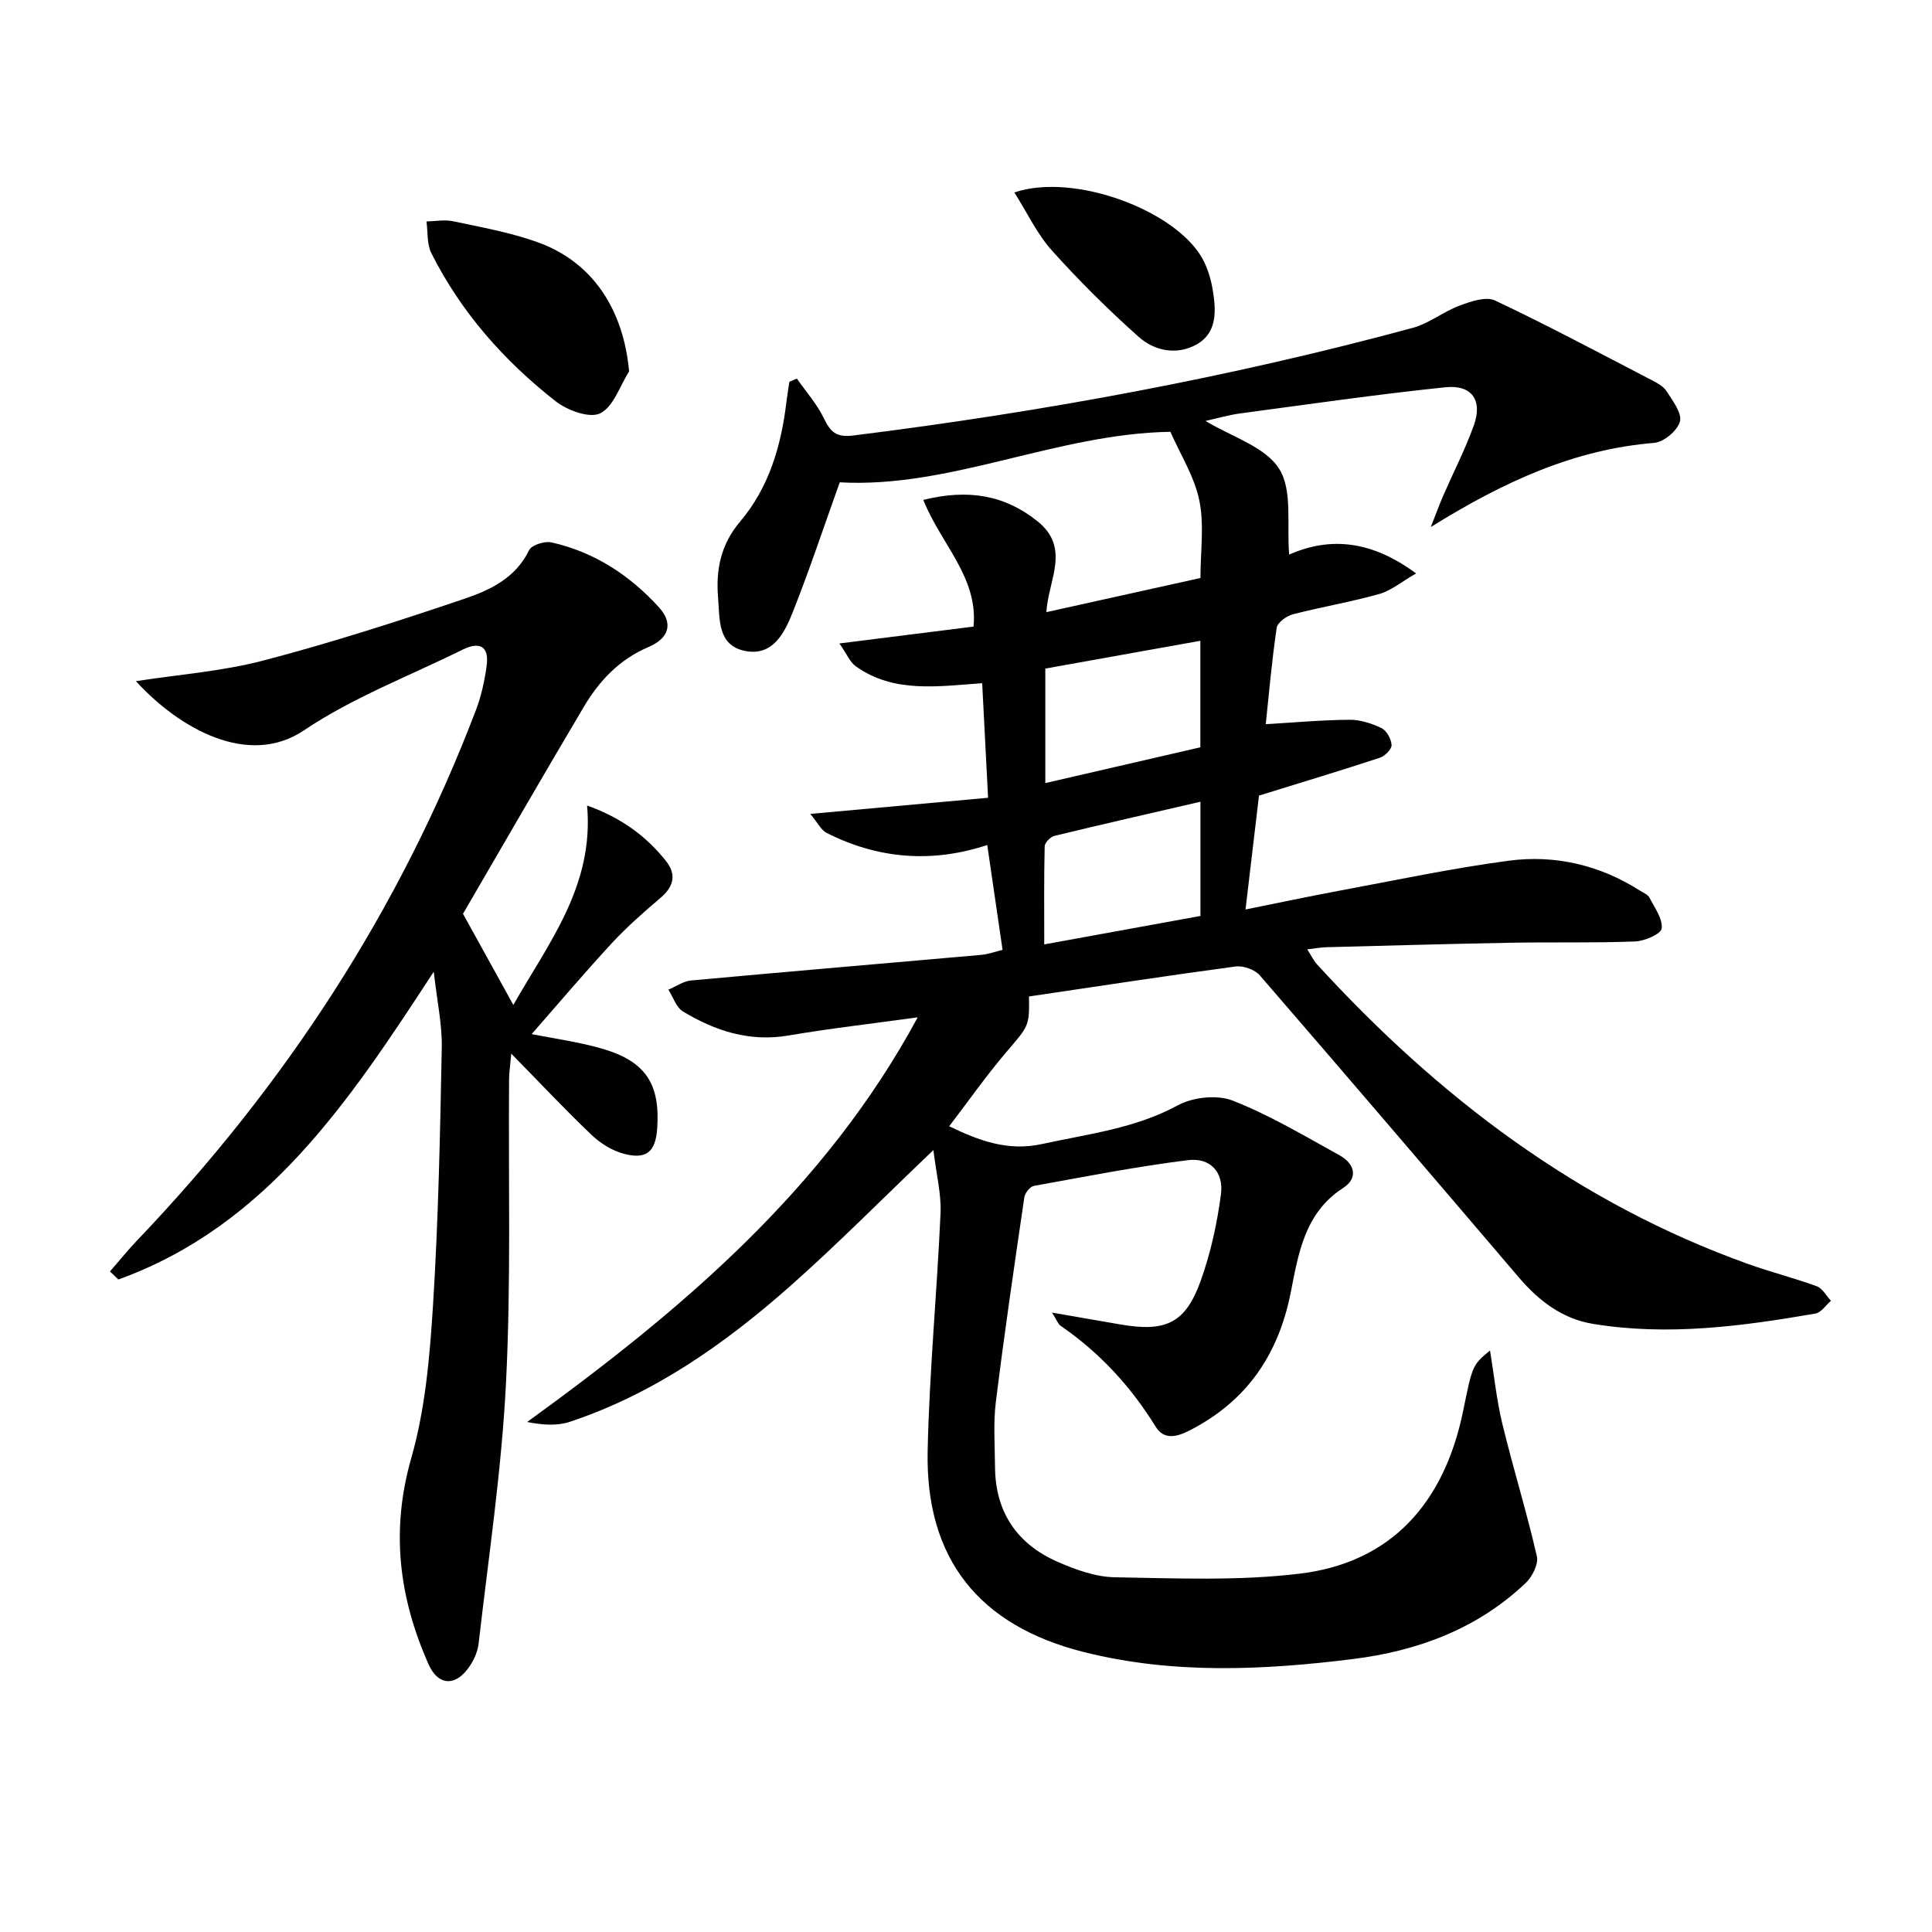 <svg enable-background="new 0 0 400 400" viewBox="0 0 400 400" xmlns="http://www.w3.org/2000/svg"><g fill="#010103"><path d="m193.25 238.11c-10.85 10.35-19.97 19.6-29.68 28.19-13.53 11.96-28.22 22.29-45.59 28.07-2.62.87-5.59.68-8.84.04 32.07-23.23 61.71-48.29 80.86-83.78-9.16 1.27-18 2.27-26.76 3.76-8.06 1.37-15.14-.94-21.82-4.96-1.41-.85-2.05-2.99-3.04-4.53 1.56-.65 3.08-1.75 4.69-1.9 20.01-1.84 40.04-3.53 60.06-5.3 1.45-.13 2.87-.66 4.44-1.04-1.06-7.25-2.08-14.24-3.17-21.71-11.45 3.78-22.61 2.9-33.3-2.53-1.08-.55-1.72-1.97-3.34-3.91 13.08-1.19 24.87-2.26 36.81-3.34-.42-8.2-.81-15.76-1.22-23.72-9.15.63-18.23 2.13-26.16-3.49-1.19-.84-1.82-2.47-3.4-4.74 9.88-1.24 18.66-2.35 27.77-3.49.99-10.22-6.79-17.13-10.4-26.23 9.3-2.3 16.83-1.03 23.64 4.42 6.9 5.53 2.27 12.1 1.83 18.82 10.58-2.34 21.16-4.69 31.91-7.07 0-5.52.81-10.97-.23-16.04-1.02-4.96-3.93-9.53-5.99-14.23-23.58.38-45.54 11.75-68.46 10.46-3.22 8.98-6.22 18.04-9.73 26.89-1.71 4.31-4.15 9.2-9.93 8.01-5.69-1.18-5.16-6.58-5.53-11.02-.49-5.84.58-11.05 4.58-15.77 5.98-7.07 8.49-15.69 9.57-24.76.17-1.4.41-2.78.61-4.17.52-.22 1.03-.44 1.55-.66 1.88 2.69 4.11 5.21 5.54 8.12 1.39 2.83 2.45 4.13 6.19 3.66 39.1-4.88 77.77-11.98 115.81-22.29 3.38-.92 6.32-3.35 9.65-4.59 2.31-.86 5.46-1.96 7.35-1.07 10.93 5.16 21.61 10.87 32.35 16.44 1.17.61 2.52 1.31 3.18 2.35 1.25 1.97 3.22 4.51 2.76 6.27-.49 1.87-3.33 4.26-5.32 4.42-16.52 1.36-31.04 7.96-46.26 17.43 1.21-3.08 1.83-4.8 2.56-6.47 2.12-4.86 4.56-9.6 6.35-14.58 1.86-5.17-.38-8.46-5.89-7.89-14.18 1.47-28.31 3.52-42.44 5.41-2.42.32-4.79 1.03-7.22 1.56 5.37 3.27 12.31 5.3 15.23 9.89 2.84 4.46 1.55 11.55 2.09 17.78 8.63-3.8 17.16-2.83 26.28 3.9-3.03 1.74-5.17 3.57-7.62 4.26-5.9 1.66-11.97 2.67-17.91 4.21-1.31.34-3.18 1.71-3.34 2.81-1.01 6.87-1.61 13.79-2.26 19.93 5.92-.34 11.61-.87 17.3-.91 2.23-.02 4.62.74 6.65 1.72 1.07.52 2.04 2.27 2.1 3.51.05.86-1.38 2.28-2.42 2.63-7.83 2.58-15.72 4.96-25.03 7.84-.77 6.52-1.72 14.48-2.79 23.58 7.09-1.43 13.14-2.72 19.22-3.85 11.74-2.18 23.45-4.68 35.28-6.25 9.61-1.27 18.85.9 27.16 6.19.7.45 1.64.81 1.98 1.47 1.07 2.07 2.75 4.35 2.52 6.37-.12 1.13-3.52 2.61-5.49 2.69-8.49.33-16.99.11-25.49.26-12.81.23-25.62.6-38.42.93-1.12.03-2.24.24-3.98.44.88 1.36 1.33 2.34 2.02 3.1 25.07 27.42 53.94 49.4 89.27 62.05 4.68 1.68 9.54 2.89 14.21 4.61 1.18.43 1.96 1.97 2.93 3-1.07.92-2.03 2.45-3.23 2.65-15.26 2.64-30.59 4.68-46.06 2.13-6.32-1.04-11.19-4.76-15.31-9.59-17.83-20.9-35.67-41.78-53.64-62.55-1.04-1.21-3.43-2.06-5.03-1.85-14.3 1.92-28.56 4.11-42.77 6.21.11 6.22-.06 6.08-4.77 11.61-4.07 4.78-7.68 9.94-11.75 15.26 6.2 3 12.15 5.22 19.21 3.68 9.54-2.09 19.23-3.19 28.11-8.01 3.13-1.7 8.15-2.25 11.38-.98 7.69 3.02 14.89 7.32 22.15 11.34 3.05 1.69 3.95 4.66.71 6.75-7.96 5.13-9.26 13.58-10.83 21.56-2.57 13-9.13 22.57-20.92 28.62-2.63 1.35-5.31 2.08-7.07-.77-5.15-8.35-11.63-15.36-19.71-20.91-.47-.33-.69-1.03-1.74-2.7 5.42.94 9.81 1.71 14.2 2.46 9.4 1.61 13.44-.27 16.6-9.09 2.05-5.72 3.37-11.8 4.17-17.83.61-4.64-2.22-7.68-6.85-7.1-10.69 1.33-21.28 3.41-31.88 5.33-.79.14-1.84 1.46-1.97 2.34-2.07 14.12-4.15 28.23-5.9 42.39-.55 4.43-.2 8.99-.17 13.49.07 9.3 4.54 15.91 12.92 19.59 3.75 1.65 7.93 3.16 11.94 3.22 12.79.21 25.73.78 38.37-.77 18.61-2.29 29.76-14.37 33.71-33.78 1.91-9.38 1.91-9.38 5.54-12.41.88 5.35 1.38 10.36 2.56 15.21 2.23 9.17 5.03 18.2 7.14 27.39.37 1.61-.94 4.24-2.3 5.53-10.03 9.52-22.36 14.09-35.86 15.77-18.57 2.3-37.14 3.16-55.52-1.43-21.81-5.44-32.93-19.34-32.45-41.66.35-16.43 1.94-32.84 2.67-49.27.17-3.91-.86-7.91-1.48-13.03zm23.17-75.98c11.02-2.54 21.68-5.01 32.1-7.41 0-7.72 0-14.63 0-22.05-10.9 1.95-21.41 3.83-32.1 5.75zm32.12 3.86c-10.33 2.39-20.3 4.66-30.23 7.07-.83.2-2 1.41-2.02 2.17-.16 6.56-.09 13.13-.09 20.3 11.31-2.06 21.8-3.97 32.34-5.89 0-8.04 0-15.6 0-23.65z"/><path d="m89.8 201.18c-17.54 26.9-34.59 52.6-65.29 63.73-.58-.56-1.16-1.12-1.74-1.67 1.86-2.14 3.64-4.35 5.59-6.4 30.58-32.01 54.38-68.36 70.17-109.81 1.11-2.91 1.79-6.04 2.22-9.14.57-4.11-1.44-5.14-5.01-3.37-11.01 5.45-22.7 9.89-32.81 16.69-11.45 7.71-25.74-.28-34.79-10.18 8.7-1.36 17.78-2.02 26.45-4.29 14.09-3.69 27.99-8.17 41.79-12.85 5.24-1.78 10.43-4.32 13.17-9.99.52-1.08 3.24-1.92 4.65-1.6 8.85 2 16.18 6.78 22.24 13.45 2.93 3.23 2.21 6.34-2.22 8.23-5.99 2.56-10.14 6.96-13.32 12.32-8.48 14.29-16.77 28.69-25.04 42.89 3.32 6.01 6.66 12.06 10.42 18.87 7.29-12.84 16.75-24.64 15.27-41.29 7.1 2.55 12.2 6.32 16.3 11.45 2.32 2.9 1.61 5.38-1.17 7.74-3.48 2.95-6.93 5.99-10.03 9.34-5.7 6.16-11.12 12.58-16.57 18.79 4.8.98 10.04 1.65 15.03 3.16 8.69 2.64 11.6 7.36 10.95 16.43-.34 4.75-2.19 6.42-6.82 5.22-2.43-.63-4.88-2.14-6.72-3.89-5.42-5.15-10.53-10.61-16.67-16.87-.23 2.59-.44 3.93-.45 5.27-.16 20.99.42 42.01-.64 62.95-.91 18.03-3.61 35.97-5.67 53.94-.21 1.87-1.18 3.87-2.36 5.37-2.8 3.58-6.14 3.1-8-1.09-6.13-13.8-7.88-27.69-3.58-42.7 2.89-10.1 3.82-20.91 4.49-31.48 1.12-17.75 1.48-35.55 1.82-53.34.12-4.88-.98-9.82-1.66-15.88z"/><path d="m130.25 76.89c-1.93 3.03-3.24 7.34-5.99 8.69-2.2 1.08-6.82-.62-9.24-2.52-10.68-8.37-19.59-18.44-25.72-30.66-.94-1.88-.7-4.35-1-6.55 1.85-.04 3.77-.42 5.53-.04 5.82 1.24 11.74 2.3 17.32 4.28 11.45 4.04 17.92 13.85 19.1 26.8z"/><path d="m210.01 39.85c12.21-4.18 33.3 3.6 38.92 13.66 1.1 1.98 1.79 4.3 2.16 6.55.69 4.18.97 8.75-3.24 11.19-4.08 2.36-8.77 1.47-12.13-1.53-6.29-5.61-12.3-11.58-17.93-17.85-3.03-3.36-5.01-7.64-7.78-12.02z"/></g></svg>